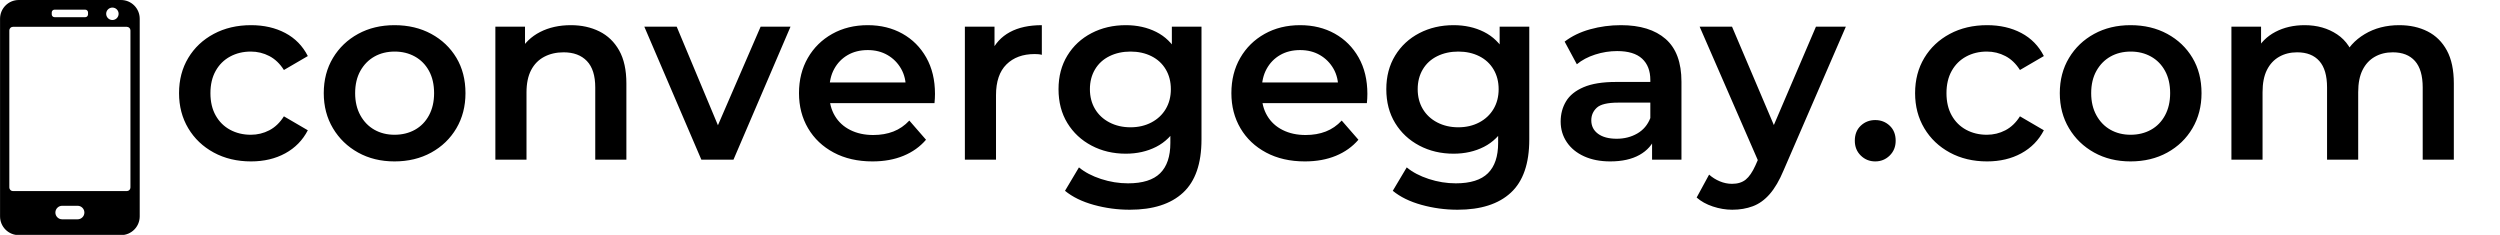 <svg baseProfile="full" height="28" version="1.1" viewBox="0 0 298 28" width="298" xmlns="http://www.w3.org/2000/svg" xmlns:ev="http://www.w3.org/2001/xml-events" xmlns:xlink="http://www.w3.org/1999/xlink"><defs /><g transform="translate(-6.42, -0.737)"><path d="M 70.656,2.5 L 29.344,2.5 C 25.168,2.5 21.782,5.887 21.782,10.074 L 21.782,89.926 C 21.782,94.118 25.168,97.5 29.344,97.5 L 70.656,97.5 C 74.832,97.5 78.219,94.114 78.219,89.926 L 78.219,10.074 C 78.219,5.887 74.836,2.5 70.656,2.5 L 70.656,2.5 M 67.172,5.559 C 68.586,5.559 69.691,6.691 69.691,8.066 C 69.691,9.453 68.582,10.586 67.172,10.586 C 65.797,10.586 64.664,9.453 64.664,8.066 C 64.664,6.691 65.797,5.559 67.172,5.559 L 67.172,5.559 M 42.668,7.52 C 42.668,6.898 43.179,6.398 43.8,6.398 L 56.198,6.398 C 56.819,6.398 57.331,6.898 57.331,7.52 L 57.331,8.312 C 57.331,8.945 56.819,9.445 56.198,9.445 L 43.8,9.441 C 43.179,9.441 42.668,8.941 42.668,8.309 L 42.668,7.52 M 55.055,90.312 C 54.566,90.812 53.875,91.117 53.117,91.117 L 46.867,91.117 C 45.367,91.117 44.141,89.887 44.141,88.391 C 44.141,87.625 44.445,86.941 44.945,86.453 C 45.433,85.953 46.125,85.648 46.871,85.648 L 53.121,85.648 C 54.633,85.648 55.863,86.879 55.863,88.391 C 55.859,89.145 55.555,89.828 55.055,90.312 L 55.055,90.312 M 74.469,78.257 C 74.469,79.05 73.812,79.707 73.019,79.707 L 26.968,79.707 C 26.187,79.707 25.531,79.05 25.531,78.257 L 25.531,14.788 C 25.531,13.996 26.187,13.339 26.98,13.339 L 73.019,13.339 C 73.812,13.339 74.468,13.996 74.468,14.788 L 74.469,78.257" fill="rgb(0,0,0)" transform="scale(0.295)" /><path d="M9.709 16.24Q7.215 16.24 5.27 15.186Q3.325 14.132 2.227 12.291Q1.128 10.451 1.128 8.105Q1.128 5.73 2.227 3.904Q3.325 2.078 5.27 1.039Q7.215 0.0 9.709 0.0Q12.024 0.0 13.791 0.935Q15.557 1.87 16.478 3.682L13.628 5.344Q12.915 4.216 11.891 3.682Q10.866 3.147 9.679 3.147Q8.313 3.147 7.215 3.741Q6.116 4.335 5.493 5.448Q4.869 6.561 4.869 8.105Q4.869 9.649 5.493 10.762Q6.116 11.876 7.215 12.47Q8.313 13.063 9.679 13.063Q10.866 13.063 11.891 12.529Q12.915 11.995 13.628 10.866L16.478 12.529Q15.557 14.31 13.791 15.275Q12.024 16.24 9.709 16.24Z M26.81 16.24Q24.375 16.24 22.475 15.186Q20.575 14.132 19.476 12.291Q18.378 10.451 18.378 8.105Q18.378 5.73 19.476 3.904Q20.575 2.078 22.475 1.039Q24.375 0.0 26.81 0.0Q29.274 0.0 31.189 1.039Q33.104 2.078 34.188 3.889Q35.271 5.7 35.271 8.105Q35.271 10.451 34.188 12.291Q33.104 14.132 31.189 15.186Q29.274 16.24 26.81 16.24ZM26.81 13.063Q28.175 13.063 29.244 12.47Q30.313 11.876 30.922 10.748Q31.53 9.619 31.53 8.105Q31.53 6.561 30.922 5.448Q30.313 4.335 29.244 3.741Q28.175 3.147 26.839 3.147Q25.474 3.147 24.42 3.741Q23.366 4.335 22.742 5.448Q22.119 6.561 22.119 8.105Q22.119 9.619 22.742 10.748Q23.366 11.876 24.42 12.47Q25.474 13.063 26.81 13.063Z M38.834 16.032V0.178H42.367V4.453L41.744 3.147Q42.575 1.633 44.163 0.816Q45.752 0.0 47.83 0.0Q49.73 0.0 51.229 0.742Q52.729 1.484 53.59 3.013Q54.451 4.543 54.451 6.947V16.032H50.74V7.422Q50.74 5.314 49.745 4.275Q48.75 3.236 46.969 3.236Q45.663 3.236 44.653 3.771Q43.644 4.305 43.094 5.359Q42.545 6.413 42.545 8.016V16.032Z M63.387 16.032 56.588 0.178H60.448L66.297 14.162H64.397L70.453 0.178H74.016L67.217 16.032Z M83.784 16.24Q81.142 16.24 79.167 15.186Q77.193 14.132 76.109 12.291Q75.026 10.451 75.026 8.105Q75.026 5.73 76.08 3.904Q77.134 2.078 78.989 1.039Q80.845 0.0 83.22 0.0Q85.536 0.0 87.347 1.009Q89.158 2.019 90.197 3.86Q91.236 5.7 91.236 8.194Q91.236 8.432 91.221 8.729Q91.206 9.026 91.177 9.293H77.965V6.829H89.217L87.762 7.601Q87.792 6.235 87.198 5.196Q86.605 4.157 85.58 3.563Q84.556 2.969 83.22 2.969Q81.854 2.969 80.83 3.563Q79.806 4.157 79.227 5.211Q78.648 6.265 78.648 7.69V8.283Q78.648 9.709 79.301 10.807Q79.954 11.906 81.142 12.499Q82.329 13.093 83.873 13.093Q85.209 13.093 86.278 12.677Q87.347 12.262 88.178 11.371L90.167 13.657Q89.099 14.904 87.48 15.572Q85.862 16.24 83.784 16.24Z M94.799 16.032V0.178H98.332V4.543L97.916 3.266Q98.629 1.663 100.158 0.831Q101.687 0.0 103.973 0.0V3.533Q103.735 3.474 103.528 3.459Q103.32 3.444 103.112 3.444Q101.004 3.444 99.757 4.676Q98.51 5.908 98.51 8.343V16.032Z M114.453 22.0Q112.256 22.0 110.163 21.421Q108.07 20.842 106.734 19.744L108.397 16.953Q109.436 17.814 111.024 18.333Q112.613 18.853 114.246 18.853Q116.858 18.853 118.076 17.65Q119.293 16.448 119.293 14.043V11.223L119.59 7.63L119.471 4.038V0.178H123.004V13.628Q123.004 17.933 120.807 19.966Q118.61 22.0 114.453 22.0ZM113.978 15.32Q111.722 15.32 109.896 14.355Q108.07 13.39 107.016 11.668Q105.962 9.946 105.962 7.63Q105.962 5.344 107.016 3.622Q108.07 1.9 109.896 0.95Q111.722 0.0 113.978 0.0Q115.997 0.0 117.601 0.802Q119.204 1.603 120.169 3.296Q121.134 4.988 121.134 7.63Q121.134 10.273 120.169 11.98Q119.204 13.687 117.601 14.503Q115.997 15.32 113.978 15.32ZM114.543 12.173Q115.938 12.173 117.036 11.594Q118.135 11.015 118.744 9.991Q119.352 8.966 119.352 7.63Q119.352 6.294 118.744 5.27Q118.135 4.246 117.036 3.696Q115.938 3.147 114.543 3.147Q113.147 3.147 112.034 3.696Q110.92 4.246 110.312 5.27Q109.703 6.294 109.703 7.63Q109.703 8.966 110.312 9.991Q110.92 11.015 112.034 11.594Q113.147 12.173 114.543 12.173Z M135.325 16.24Q132.683 16.24 130.709 15.186Q128.734 14.132 127.65 12.291Q126.567 10.451 126.567 8.105Q126.567 5.73 127.621 3.904Q128.675 2.078 130.53 1.039Q132.386 0.0 134.761 0.0Q137.077 0.0 138.888 1.009Q140.699 2.019 141.738 3.86Q142.777 5.7 142.777 8.194Q142.777 8.432 142.762 8.729Q142.748 9.026 142.718 9.293H129.506V6.829H140.758L139.304 7.601Q139.333 6.235 138.74 5.196Q138.146 4.157 137.121 3.563Q136.097 2.969 134.761 2.969Q133.395 2.969 132.371 3.563Q131.347 4.157 130.768 5.211Q130.189 6.265 130.189 7.69V8.283Q130.189 9.709 130.842 10.807Q131.495 11.906 132.683 12.499Q133.87 13.093 135.414 13.093Q136.75 13.093 137.819 12.677Q138.888 12.262 139.719 11.371L141.709 13.657Q140.64 14.904 139.022 15.572Q137.404 16.24 135.325 16.24Z M153.525 22.0Q151.328 22.0 149.235 21.421Q147.142 20.842 145.806 19.744L147.468 16.953Q148.507 17.814 150.096 18.333Q151.684 18.853 153.317 18.853Q155.93 18.853 157.147 17.65Q158.364 16.448 158.364 14.043V11.223L158.661 7.63L158.543 4.038V0.178H162.076V13.628Q162.076 17.933 159.879 19.966Q157.682 22.0 153.525 22.0ZM153.05 15.32Q150.794 15.32 148.968 14.355Q147.142 13.39 146.088 11.668Q145.034 9.946 145.034 7.63Q145.034 5.344 146.088 3.622Q147.142 1.9 148.968 0.95Q150.794 0.0 153.05 0.0Q155.069 0.0 156.672 0.802Q158.275 1.603 159.24 3.296Q160.205 4.988 160.205 7.63Q160.205 10.273 159.24 11.98Q158.275 13.687 156.672 14.503Q155.069 15.32 153.05 15.32ZM153.614 12.173Q155.009 12.173 156.108 11.594Q157.206 11.015 157.815 9.991Q158.424 8.966 158.424 7.63Q158.424 6.294 157.815 5.27Q157.206 4.246 156.108 3.696Q155.009 3.147 153.614 3.147Q152.219 3.147 151.105 3.696Q149.992 4.246 149.383 5.27Q148.775 6.294 148.775 7.63Q148.775 8.966 149.383 9.991Q149.992 11.015 151.105 11.594Q152.219 12.173 153.614 12.173Z M176.713 16.032V12.826L176.505 12.143V6.532Q176.505 4.899 175.525 3.993Q174.545 3.088 172.556 3.088Q171.22 3.088 169.928 3.503Q168.637 3.919 167.746 4.661L166.291 1.96Q167.568 0.98 169.335 0.49Q171.101 0.0 173.001 0.0Q176.445 0.0 178.331 1.648Q180.216 3.296 180.216 6.74V16.032ZM171.725 16.24Q169.943 16.24 168.607 15.632Q167.271 15.023 166.544 13.939Q165.816 12.856 165.816 11.49Q165.816 10.154 166.455 9.085Q167.093 8.016 168.548 7.393Q170.003 6.769 172.408 6.769H177.009V9.233H172.675Q170.775 9.233 170.121 9.842Q169.468 10.451 169.468 11.341Q169.468 12.351 170.27 12.945Q171.072 13.538 172.497 13.538Q173.862 13.538 174.946 12.915Q176.03 12.291 176.505 11.074L177.128 13.301Q176.594 14.696 175.213 15.468Q173.833 16.24 171.725 16.24Z M186.273 22.0Q185.115 22.0 183.957 21.614Q182.799 21.228 182.027 20.545L183.511 17.814Q184.076 18.318 184.788 18.615Q185.501 18.912 186.243 18.912Q187.252 18.912 187.876 18.408Q188.499 17.903 189.034 16.715L189.954 14.637L190.251 14.192L196.248 0.178H199.811L192.389 17.309Q191.646 19.09 190.741 20.13Q189.835 21.169 188.722 21.584Q187.609 22.0 186.273 22.0ZM189.538 16.596 182.383 0.178H186.243L192.062 13.865Z M203.314 16.24Q202.305 16.24 201.592 15.543Q200.88 14.845 200.88 13.776Q200.88 12.648 201.592 11.98Q202.305 11.312 203.314 11.312Q204.324 11.312 205.036 11.98Q205.749 12.648 205.749 13.776Q205.749 14.845 205.036 15.543Q204.324 16.24 203.314 16.24Z M216.645 16.24Q214.151 16.24 212.206 15.186Q210.262 14.132 209.163 12.291Q208.065 10.451 208.065 8.105Q208.065 5.73 209.163 3.904Q210.262 2.078 212.206 1.039Q214.151 0.0 216.645 0.0Q218.961 0.0 220.727 0.935Q222.494 1.87 223.414 3.682L220.564 5.344Q219.852 4.216 218.827 3.682Q217.803 3.147 216.615 3.147Q215.25 3.147 214.151 3.741Q213.053 4.335 212.429 5.448Q211.806 6.561 211.806 8.105Q211.806 9.649 212.429 10.762Q213.053 11.876 214.151 12.47Q215.25 13.063 216.615 13.063Q217.803 13.063 218.827 12.529Q219.852 11.995 220.564 10.866L223.414 12.529Q222.494 14.31 220.727 15.275Q218.961 16.24 216.645 16.24Z M233.746 16.24Q231.312 16.24 229.412 15.186Q227.511 14.132 226.413 12.291Q225.314 10.451 225.314 8.105Q225.314 5.73 226.413 3.904Q227.511 2.078 229.412 1.039Q231.312 0.0 233.746 0.0Q236.211 0.0 238.126 1.039Q240.04 2.078 241.124 3.889Q242.208 5.7 242.208 8.105Q242.208 10.451 241.124 12.291Q240.04 14.132 238.126 15.186Q236.211 16.24 233.746 16.24ZM233.746 13.063Q235.112 13.063 236.181 12.47Q237.25 11.876 237.858 10.748Q238.467 9.619 238.467 8.105Q238.467 6.561 237.858 5.448Q237.25 4.335 236.181 3.741Q235.112 3.147 233.776 3.147Q232.41 3.147 231.356 3.741Q230.302 4.335 229.679 5.448Q229.055 6.561 229.055 8.105Q229.055 9.619 229.679 10.748Q230.302 11.876 231.356 12.47Q232.41 13.063 233.746 13.063Z M245.771 16.032V0.178H249.304V4.394L248.68 3.147Q249.482 1.603 251.011 0.802Q252.54 0.0 254.499 0.0Q256.726 0.0 258.374 1.099Q260.022 2.197 260.556 4.424L259.101 3.919Q259.873 2.138 261.655 1.069Q263.436 0.0 265.781 0.0Q267.682 0.0 269.151 0.742Q270.621 1.484 271.452 3.013Q272.283 4.543 272.283 6.947V16.032H268.572V7.422Q268.572 5.314 267.652 4.275Q266.731 3.236 265.009 3.236Q263.792 3.236 262.857 3.771Q261.922 4.305 261.402 5.344Q260.883 6.383 260.883 7.987V16.032H257.171V7.422Q257.171 5.314 256.251 4.275Q255.331 3.236 253.609 3.236Q252.391 3.236 251.456 3.771Q250.521 4.305 250.001 5.344Q249.482 6.383 249.482 7.987V16.032Z " fill="rgb(0,0,0)" transform="translate(26.634, 3.737)" /></g></svg>
